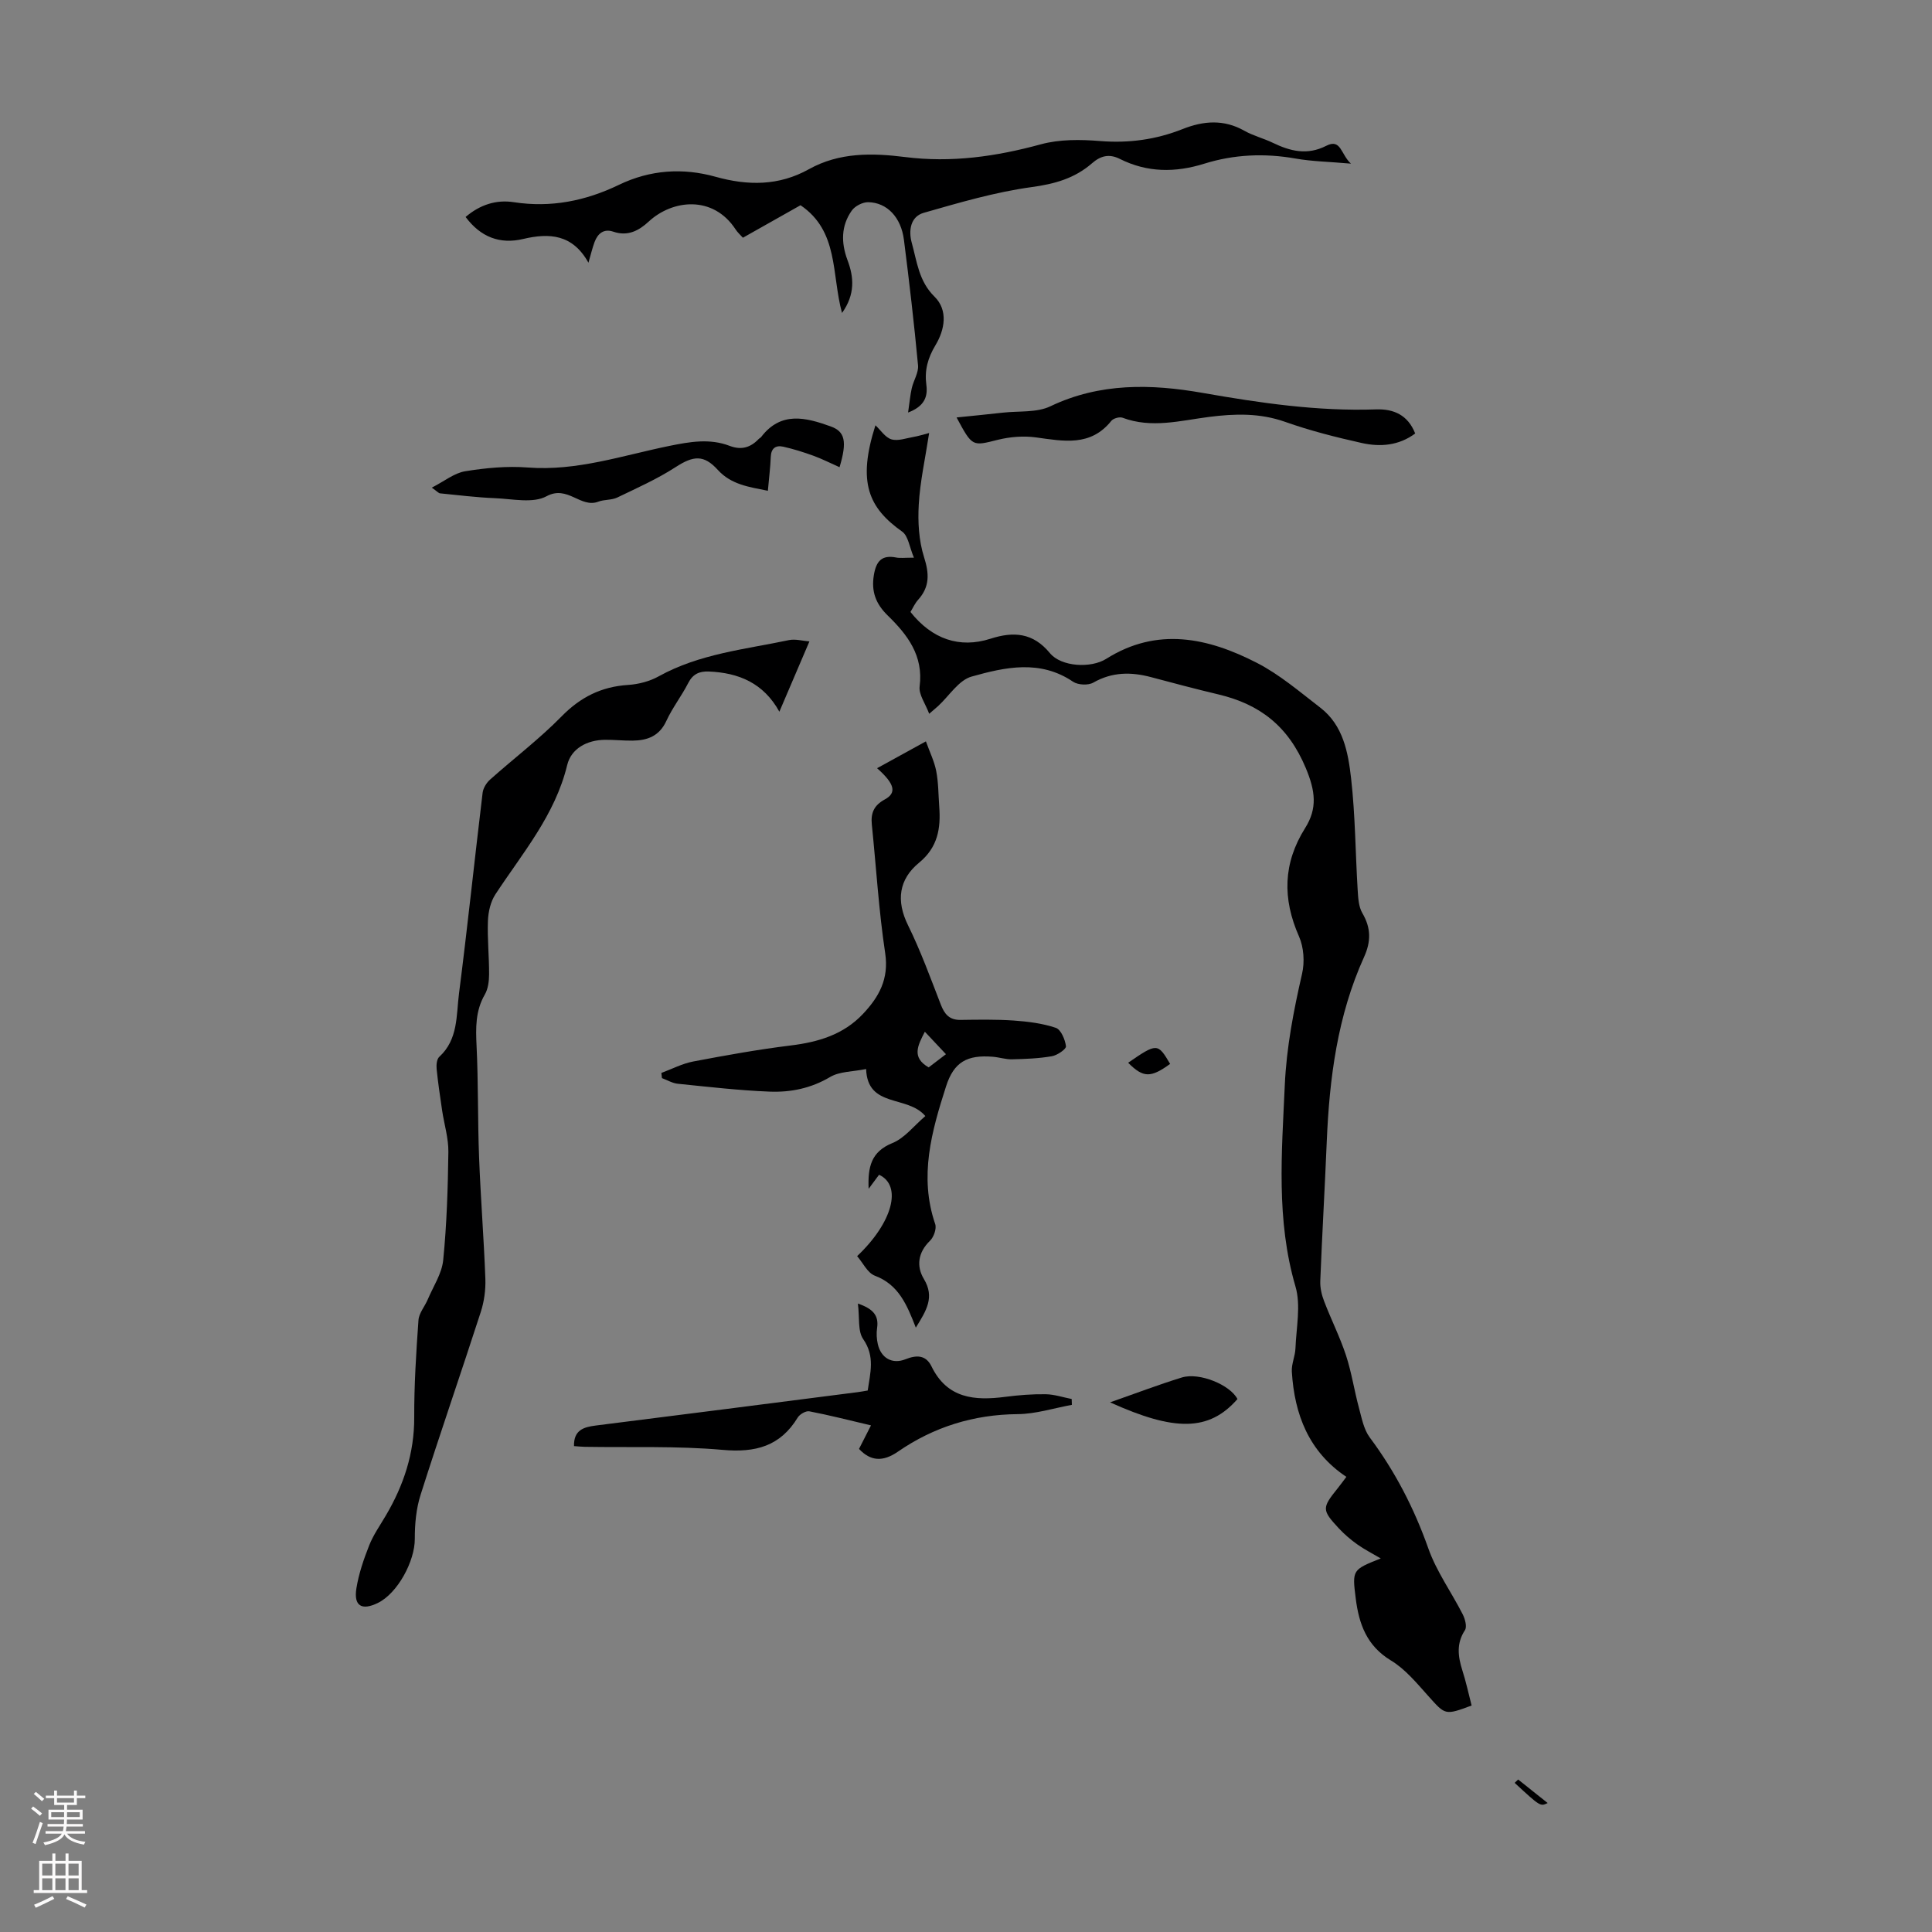 <svg enable-background="new 0 0 400 400" viewBox="0 0 400 400" xmlns="http://www.w3.org/2000/svg"><rect x="0" y="0" width="400" height="400" fill="#808080" stroke="none"/><g fill="#000001"><path d="m304.68 353.11c-5.54 2.06-5.44 1.97-8.95-1.95-2.38-2.65-4.76-5.57-7.74-7.37-5.04-3.04-6.64-7.59-7.3-12.85-.75-5.93-.71-5.94 5.18-8.28-1.79-1.06-3.42-1.88-4.9-2.94-1.36-.97-2.65-2.08-3.79-3.3-3.53-3.8-3.5-4.22-.24-8.27.56-.69 1.07-1.41 1.81-2.38-7.78-5.2-10.75-12.92-11.29-21.78-.1-1.58.69-3.2.75-4.82.16-4.29 1.16-8.88 0-12.83-4.03-13.79-2.83-27.66-2.21-41.62.35-7.88 1.83-15.48 3.58-23.12.56-2.42.36-5.46-.63-7.71-3.46-7.82-3.32-15.16 1.27-22.46 2.56-4.07 2.13-7.65.11-12.46-3.62-8.63-9.48-13.16-18.08-15.2-4.67-1.11-9.31-2.34-13.95-3.58-4.14-1.1-8.06-1.08-11.95 1.14-1.05.6-3.17.5-4.19-.19-6.84-4.63-14.08-3.01-21.01-1.06-2.67.75-4.64 4-6.93 6.11-.41.37-.83.72-1.84 1.59-.79-2.12-2.2-4-1.98-5.67.82-6.38-2.53-10.7-6.6-14.67-2.47-2.41-3.45-4.96-2.87-8.41.48-2.86 1.64-4.19 4.62-3.6.83.16 1.73.03 3.67.03-.93-2.17-1.17-4.5-2.43-5.39-6.94-4.93-9.33-10.16-5.54-22.02 1.1 1.03 2.04 2.53 3.31 2.91 1.35.4 3.02-.23 4.54-.49 1.05-.18 2.07-.51 3.27-.82-.82 5.35-1.88 10.05-2.15 14.81-.21 3.61.01 7.46 1.09 10.87 1.09 3.43 1.21 6.15-1.23 8.86-.66.73-1.07 1.68-1.58 2.51 4.46 5.62 10.15 7.6 16.57 5.54 4.79-1.54 8.81-1.26 12.3 2.98 2.34 2.85 8.5 3.18 11.67 1.18 10.57-6.66 21.06-4.36 31.17.83 4.73 2.43 8.89 6.01 13.14 9.28 4.75 3.65 5.77 9.28 6.38 14.64.87 7.65.89 15.39 1.36 23.09.1 1.63.19 3.47.97 4.81 1.81 3.08 1.81 5.88.35 9.1-5.5 12.13-7.17 25.06-7.72 38.21-.4 9.61-.96 19.22-1.34 28.83-.06 1.39.28 2.89.79 4.2 1.43 3.76 3.26 7.37 4.52 11.18 1.17 3.55 1.72 7.31 2.7 10.93.57 2.1.99 4.45 2.24 6.12 5.26 7.05 9.19 14.68 12.13 22.99 1.69 4.78 4.79 9.06 7.12 13.64.48.95.91 2.55.45 3.26-1.81 2.76-1.44 5.44-.54 8.31.76 2.35 1.27 4.76 1.92 7.29z"/><path d="m167.58 132.8c-2.2 5.15-4.15 9.71-6.22 14.55-3.27-5.92-8.39-8.06-14.59-8.32-1.99-.08-3.33.52-4.29 2.4-1.37 2.68-3.27 5.11-4.52 7.83-1.45 3.15-3.93 4.05-7.01 4.08-1.9.02-3.8-.19-5.7-.17-3.73.04-6.99 1.81-7.82 5.23-2.51 10.37-9.25 18.21-14.86 26.76-1.01 1.53-1.48 3.64-1.55 5.51-.14 3.68.26 7.38.24 11.07-.01 1.4-.2 2.99-.88 4.16-1.97 3.4-1.89 6.93-1.71 10.68.37 7.68.22 15.38.52 23.06.32 8.38.99 16.75 1.3 25.13.08 2.28-.25 4.69-.95 6.86-4.09 12.64-8.44 25.19-12.46 37.85-.92 2.88-1.21 6.07-1.2 9.12.02 4.63-3.57 11.3-7.68 13.29-3.32 1.61-5 .6-4.41-3.05.49-3.04 1.52-6.04 2.66-8.92.86-2.16 2.24-4.11 3.43-6.14 3.7-6.28 5.91-12.91 5.88-20.34-.02-6.7.4-13.42.88-20.11.1-1.47 1.31-2.84 1.92-4.29 1.14-2.7 2.92-5.35 3.2-8.14.74-7.43.97-14.92 1.07-22.39.04-2.85-.86-5.71-1.29-8.58-.42-2.86-.85-5.72-1.14-8.6-.08-.84.02-2.05.55-2.53 3.93-3.6 3.5-8.56 4.08-13.09 1.77-13.84 3.22-27.72 4.89-41.57.12-.97.79-2.06 1.54-2.73 4.92-4.39 10.21-8.4 14.81-13.09 3.92-4 8.24-6.15 13.75-6.51 2.17-.14 4.49-.74 6.37-1.79 8.42-4.67 17.84-5.57 26.99-7.5 1.33-.26 2.8.17 4.2.28z"/><path d="m189.61 274.87c-1.85-4.76-3.56-8.9-8.48-10.75-1.52-.57-2.47-2.67-3.67-4.05 7.36-6.97 9.38-14.6 4.54-16.85-.61.82-1.24 1.67-2.16 2.91-.19-4.55.52-7.69 4.94-9.48 2.52-1.02 4.42-3.55 6.8-5.58-3.69-4.4-11.98-1.6-12.26-9.74-2.78.57-5.48.48-7.45 1.65-3.96 2.35-8.17 3.2-12.53 3.03-6.35-.25-12.68-.99-19.01-1.63-1.12-.11-2.19-.77-3.28-1.17-.04-.36-.08-.72-.12-1.07 2.19-.81 4.33-1.94 6.6-2.37 6.68-1.27 13.39-2.48 20.13-3.31 5.73-.7 10.95-2.23 15.01-6.54 3.31-3.51 5.4-7.23 4.6-12.56-1.33-8.83-1.86-17.78-2.77-26.67-.24-2.35.44-3.96 2.68-5.17 2.53-1.37 2.07-3.23-1.59-6.47 3.28-1.81 6.43-3.54 10.11-5.56.82 2.29 1.76 4.18 2.14 6.18.46 2.4.44 4.89.62 7.34.33 4.48-.27 8.39-4.17 11.6-4.18 3.43-4.81 7.85-2.29 12.96 2.61 5.3 4.64 10.89 6.78 16.41.77 2 1.78 3.21 4.07 3.18 3.68-.05 7.37-.12 11.03.13 2.94.21 5.95.58 8.71 1.51 1.07.36 1.93 2.43 2.11 3.82.07.58-1.8 1.87-2.92 2.06-2.7.47-5.48.57-8.24.64-1.32.03-2.65-.42-3.99-.53-5.29-.43-8.06 1.06-9.68 6.13-2.98 9.28-5.63 18.64-2.25 28.5.33.95-.29 2.7-1.07 3.46-2.5 2.42-2.86 5.28-1.27 7.92 2.28 3.79.52 6.53-1.67 10.07zm2.66-53.88c1.12-.85 2.29-1.75 3.58-2.73-1.6-1.71-2.92-3.11-4.37-4.65-1.51 2.91-2.76 5.34.79 7.38z"/><path d="m174.33 64.8c-2.2-8.11-.65-16.92-8.59-22.31-3.83 2.16-7.8 4.4-11.93 6.73-.52-.59-1.11-1.09-1.51-1.72-4.66-7.13-13.06-6.19-17.99-1.63-2.03 1.88-4.33 3.12-7.32 2.1-1.97-.68-3.24.37-3.9 2.16-.46 1.24-.75 2.53-1.26 4.26-3.27-5.88-8.04-6.21-13.53-4.91-4.78 1.13-8.78-.37-11.9-4.56 2.97-2.54 6.34-3.62 9.97-3.06 7.7 1.19 14.89-.27 21.79-3.6 6.45-3.11 13.21-3.55 19.96-1.67 6.75 1.89 13.15 1.9 19.36-1.56 6.29-3.51 13.11-3.37 19.88-2.52 9.62 1.22 18.85-.1 28.13-2.63 3.88-1.06 8.21-1.01 12.27-.68 5.95.48 11.59-.3 17.06-2.47 4.36-1.73 8.55-2.06 12.81.34 1.83 1.04 3.95 1.56 5.86 2.48 3.64 1.76 7.16 2.65 11.11.63 3.06-1.56 2.99 1.8 5.1 3.7-4.51-.4-8.05-.45-11.5-1.06-6.41-1.13-12.72-.85-18.87 1.07-6.02 1.88-11.82 1.85-17.48-.99-2.25-1.13-4.02-.62-5.78.92-3.57 3.1-7.67 4.26-12.44 4.91-7.56 1.03-15 3.22-22.38 5.33-2.78.79-3.17 3.73-2.48 6.21 1.08 3.88 1.44 7.93 4.71 11.15 2.87 2.82 2.11 6.88.21 10.03-1.61 2.68-2.3 5.21-1.9 8.23.32 2.4-.34 4.42-3.78 5.73.3-2.04.43-3.56.76-5.03.36-1.6 1.44-3.22 1.3-4.74-.81-8.68-1.82-17.34-2.92-25.98-.59-4.66-3.48-7.72-7.39-7.8-1.15-.02-2.74.79-3.41 1.74-2.22 3.14-2.23 6.62-.9 10.22 1.35 3.54 1.64 7.11-1.12 10.98z"/><path d="m177.62 269.89c3.24 1.11 4.35 2.53 3.97 5.09-.16 1.07-.09 2.24.15 3.3.66 2.9 2.99 4.23 5.73 3.14 2.28-.91 4.22-.92 5.39 1.48 3.25 6.67 8.94 7.13 15.28 6.3 2.77-.36 5.57-.58 8.36-.54 1.8.03 3.59.64 5.38.99.01.4.03.81.04 1.21-3.74.68-7.47 1.89-11.21 1.92-9.14.08-17.39 2.65-24.82 7.78-3.12 2.15-5.67 1.96-8.04-.58.73-1.44 1.47-2.88 2.48-4.87-4.58-1.08-8.65-2.12-12.76-2.91-.71-.14-1.98.59-2.4 1.27-3.63 5.97-8.75 7.32-15.56 6.71-9.44-.84-19-.47-28.5-.63-.75-.01-1.49-.1-2.27-.15-.07-3.31 1.97-3.94 4.51-4.26 18.08-2.27 36.15-4.59 54.23-6.91.65-.08 1.3-.21 2.07-.34.53-3.67 1.54-7.05-.92-10.62-1.17-1.65-.74-4.42-1.11-7.38z"/><path d="m158.98 101.61c-3.91-.79-7.59-1.27-10.36-4.32-2.9-3.19-5.05-2.97-8.74-.58-3.8 2.46-8 4.33-12.09 6.3-1.17.56-2.67.38-3.9.85-3.7 1.42-6.36-3.49-10.73-1.12-2.82 1.53-7.1.54-10.72.4-3.79-.15-7.57-.63-11.35-1-.27-.03-.51-.34-1.69-1.18 2.62-1.34 4.65-3.02 6.9-3.39 4.25-.69 8.67-1.11 12.95-.78 10.18.79 19.65-2.5 29.34-4.47 4.23-.86 8.34-1.59 12.47-.01 2.44.93 4.32.35 6.02-1.42.15-.16.38-.25.52-.43 4.1-5.36 9.24-4.03 14.4-2.17 2.93 1.06 3.43 3.07 1.82 8.44-1.87-.83-3.61-1.72-5.43-2.38-2.04-.74-4.13-1.4-6.24-1.87-1.54-.34-2.51.32-2.57 2.14-.09 2.23-.38 4.42-.6 6.99z"/><path d="m198.05 86.43c3.53-.36 6.59-.66 9.63-1 3.3-.37 6.98.04 9.81-1.32 10.24-4.89 20.87-4.63 31.47-2.77 11.92 2.09 23.8 3.84 35.94 3.42 3.6-.12 6.57 1.11 8.1 4.99-3.41 2.53-7.27 2.82-11.1 1.96-5.33-1.19-10.66-2.54-15.8-4.36-5.25-1.86-10.4-1.72-15.79-1.03-5.92.76-11.89 2.42-17.89.17-.63-.24-1.91.12-2.33.64-4.32 5.4-9.92 4.2-15.61 3.43-2.56-.35-5.34-.13-7.86.49-5.32 1.33-5.28 1.51-8.57-4.62z"/><path d="m229.83 290.34c5.4-1.89 10.09-3.68 14.87-5.15 3.64-1.11 10.01 1.55 11.5 4.47-5.9 6.75-13.07 6.7-26.37.68z"/><path d="m233.57 220.03c5.97-4.11 6.14-4.1 8.69.24-4.02 2.92-5.56 2.9-8.69-.24z"/><path d="m314.32 368.43c1.95 1.55 3.89 3.11 6.11 4.87-1.53.73-1.53.73-6.84-4.18.24-.23.48-.46.73-.69z"/></g><path d="m6.44 374.46.42-.45c.65.47 1.27.95 1.85 1.44l-.45.49c-.65-.56-1.25-1.06-1.82-1.48m.93 7.33-.63-.26c.55-1.36 1.05-2.8 1.52-4.33.19.1.38.19.59.27-.46 1.29-.95 2.73-1.48 4.32m-.38-10.38.44-.42c.43.34 1.01.82 1.74 1.44l-.49.49c-.53-.51-1.09-1.01-1.69-1.51m2.5.35h1.72v-1.04h.59v1.04h3.52v-1.04h.59v1.04h1.75v.53h-1.75v1.42h-2.03v.97h3.22v2.03h-3.24c0 .35-.01.66-.03.93h3.32v.53h-3.37c-.03.27-.08.58-.15.94h3.96v.53h-3.71c.67.92 1.93 1.48 3.79 1.68-.13.24-.23.44-.29.59-2.13-.38-3.48-1.08-4.04-2.12-.43.97-1.77 1.72-4.03 2.23-.09-.19-.2-.37-.33-.55 2.1-.42 3.37-1.03 3.81-1.83h-3.36v-.53h3.58c.08-.29.13-.61.16-.94h-3.33v-.53h3.39c.02-.27.04-.58.04-.93h-3.23v-2.03h3.25v-.97h-2.07v-1.42h-1.73zm1.12 3.44v1h2.65c.01-.3.02-.44.01-.4v-.25-.35zm1.19-2h3.52v-.91h-3.52zm4.71 2h-2.63v.59c0 .15-.01.28-.01.4h2.64z" fill="#fbfafa"/><path d="m13.56 383.74h.63v1.52h2.72v6.07h1.13v.6h-11.06v-.6h1.13v-6.07h2.73v-1.52h.63v1.52h2.1v-1.52zm-2.69 8.83.38.56c-1.24.63-2.53 1.25-3.85 1.85-.1-.21-.21-.42-.34-.63 1.36-.55 2.63-1.15 3.81-1.78m-2.13-4.27h2.1v-2.45h-2.1zm0 3.04h2.1v-2.46h-2.1zm2.72-3.04h2.1v-2.45h-2.1zm0 3.04h2.1v-2.46h-2.1zm6.07 3.6c-1.41-.71-2.7-1.3-3.86-1.78l.35-.56c1.45.62 2.75 1.19 3.88 1.72zm-1.25-9.09h-2.1v2.45h2.1zm-2.09 5.49h2.1v-2.46h-2.1z" fill="#fbfafa"/></svg>
